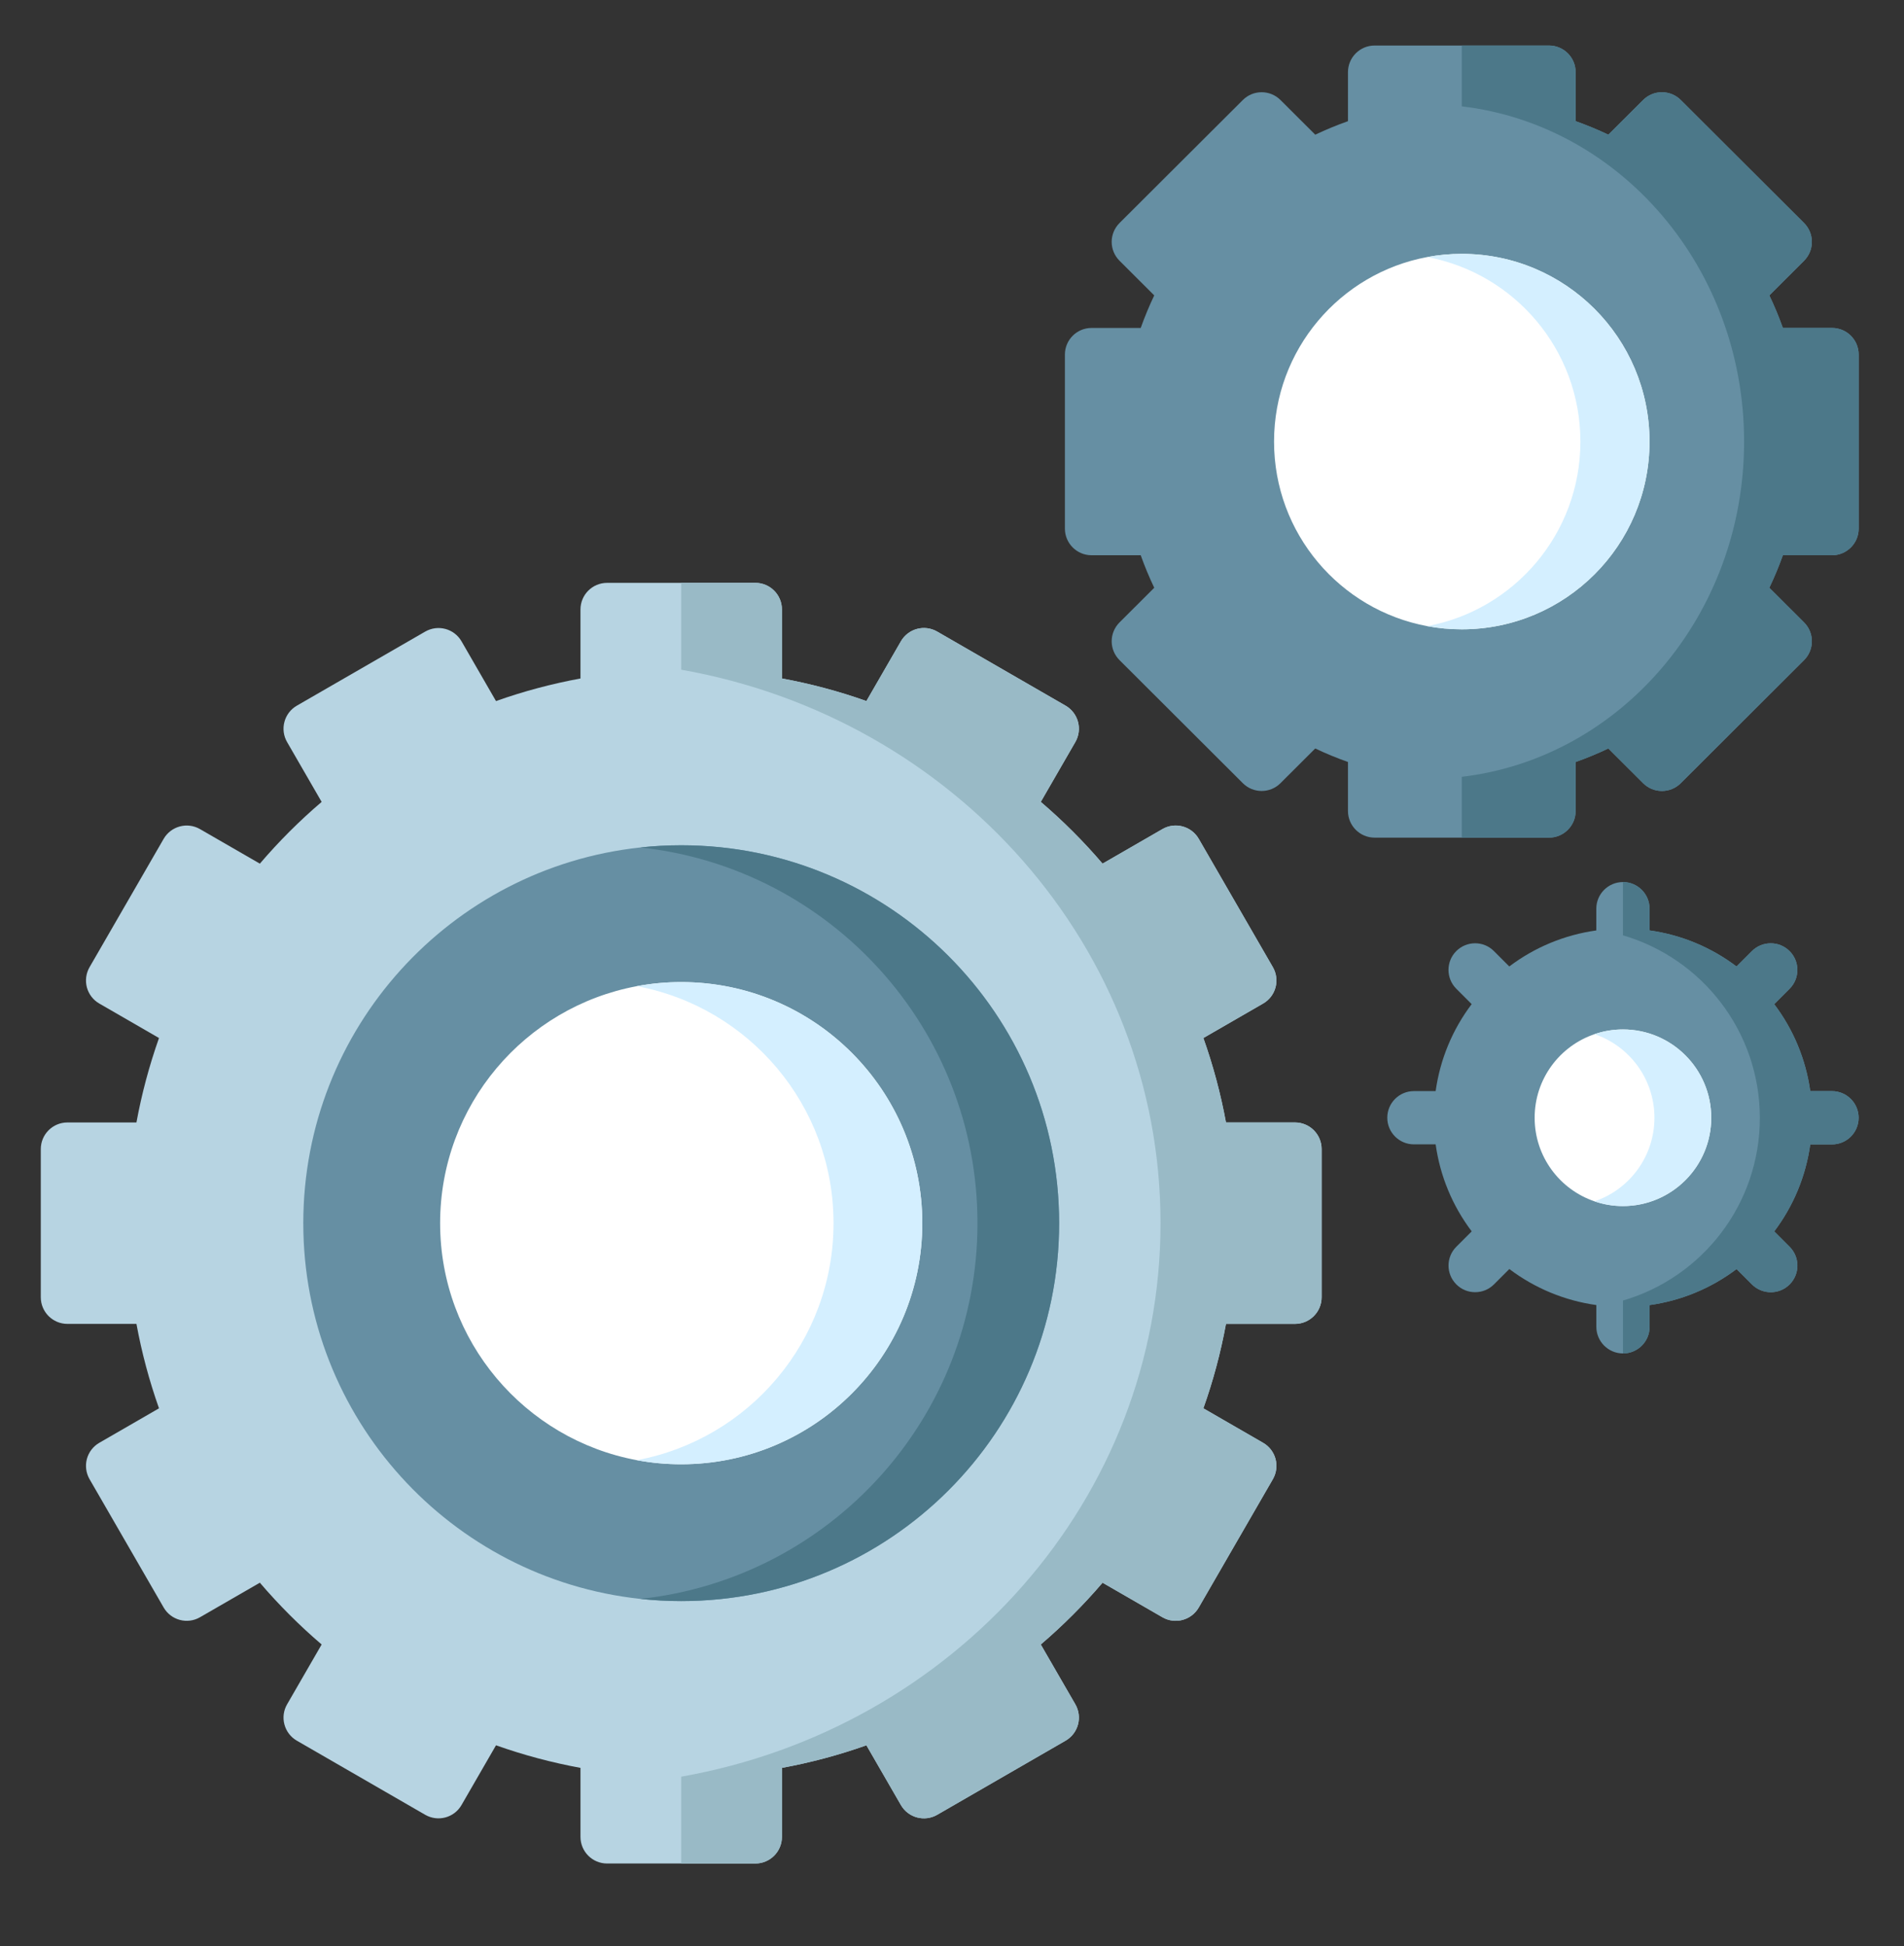 <?xml version="1.0" encoding="iso-8859-1"?>
<!-- Generator: Adobe Illustrator 24.2.1, SVG Export Plug-In . SVG Version: 6.00 Build 0)  -->
<svg version="1.1" id="Layer_1" xmlns="http://www.w3.org/2000/svg" xmlns:xlink="http://www.w3.org/1999/xlink" x="0px" y="0px"
	 viewBox="0 0 402.192 411.101" style="enable-background:new 0 0 402.192 411.101;" xml:space="preserve">
<rect x="0" y="0" width="402.192" height="411.101" fill="#333333" stroke="none"/>
<g>
	<path style="fill:#B7D4E2;" d="M279.172,242.715v31.297c0,3.105-2.52,5.625-5.625,5.625h-14.578
		c-1.114,6.062-2.711,12.031-4.774,17.835l12.617,7.282c1.297,0.746,2.235,1.972,2.625,3.414c0.383,1.441,0.18,2.976-0.562,4.269
		l-15.653,27.102c-1.554,2.695-4.996,3.617-7.679,2.062l-12.645-7.296c-4,4.679-8.363,9.046-13.051,13.05l7.297,12.629
		c0.75,1.297,0.953,2.836,0.563,4.278c-0.383,1.437-1.328,2.667-2.617,3.41l-27.114,15.652c-2.691,1.555-6.125,0.633-7.679-2.062
		l-7.282-12.614c-5.804,2.063-11.777,3.653-17.843,4.77v14.574c0,3.109-2.52,5.625-5.625,5.625h-31.305
		c-3.105,0-5.625-2.516-5.625-5.625v-14.574c-6.066-1.117-12.039-2.707-17.844-4.77l-7.281,12.614
		c-1.551,2.695-4.988,3.617-7.68,2.062l-27.113-15.652c-1.289-0.743-2.234-1.973-2.617-3.41c-0.391-1.442-0.188-2.981,0.562-4.27
		l7.297-12.637c-4.687-4.004-9.051-8.371-13.051-13.05l-12.644,7.296c-2.684,1.555-6.125,0.633-7.68-2.062l-15.652-27.102
		c-0.742-1.293-0.945-2.828-0.563-4.269c0.391-1.442,1.328-2.668,2.625-3.414l12.61-7.282c-2.055-5.804-3.653-11.773-4.766-17.835
		H14.242c-3.105,0-5.625-2.52-5.625-5.625v-31.297c0-3.106,2.52-5.625,5.625-5.625H28.82c1.113-6.059,2.711-12.028,4.766-17.836
		l-12.61-7.282c-1.297-0.742-2.234-1.972-2.625-3.41c-0.382-1.441-0.179-2.98,0.563-4.269l15.652-27.106
		c1.555-2.691,4.996-3.613,7.68-2.062l12.644,7.297c4-4.68,8.364-9.043,13.051-13.043l-7.297-12.637
		c-0.75-1.297-0.953-2.828-0.562-4.273c0.383-1.442,1.328-2.672,2.617-3.414l27.113-15.645c2.692-1.551,6.129-0.637,7.68,2.055
		l7.281,12.617c5.805-2.063,11.778-3.653,17.844-4.77v-14.574c0-3.113,2.52-5.625,5.625-5.625h31.305
		c3.105,0,5.625,2.512,5.625,5.625v14.574c6.066,1.117,12.039,2.707,17.843,4.77l7.282-12.617c1.554-2.692,4.988-3.614,7.679-2.055
		l27.114,15.645c1.289,0.742,2.234,1.972,2.617,3.414c0.39,1.445,0.187,2.976-0.563,4.273l-7.297,12.637
		c4.688,4,9.051,8.363,13.051,13.043l12.645-7.297c2.683-1.551,6.125-0.629,7.679,2.062l15.653,27.106
		c0.742,1.289,0.945,2.828,0.562,4.269c-0.39,1.438-1.328,2.668-2.625,3.41l-12.617,7.282c2.063,5.808,3.66,11.777,4.774,17.836
		h14.578C276.652,237.09,279.172,239.609,279.172,242.715L279.172,242.715z M279.172,242.715"/>
	<path style="fill:#99BAC6;" d="M279.172,242.715v31.297c0,3.105-2.52,5.625-5.625,5.625h-14.578
		c-1.114,6.062-2.711,12.031-4.774,17.835l12.617,7.282c1.297,0.746,2.235,1.972,2.625,3.414c0.383,1.441,0.18,2.976-0.562,4.269
		l-15.653,27.102c-1.554,2.695-4.996,3.617-7.679,2.062l-12.645-7.296c-4,4.679-8.363,9.046-13.051,13.05l7.297,12.629
		c0.75,1.297,0.953,2.836,0.563,4.278c-0.383,1.437-1.328,2.667-2.617,3.41l-27.114,15.652c-2.691,1.555-6.125,0.633-7.679-2.062
		l-7.282-12.614c-5.804,2.063-11.777,3.653-17.843,4.77v14.574c0,3.109-2.52,5.625-5.625,5.625h-15.653v-18.34
		c57.602-10.16,101.25-58.64,101.25-116.91c0-58.277-43.648-106.754-101.25-116.91v-18.344h15.653c3.105,0,5.625,2.512,5.625,5.625
		v14.57c6.066,1.118,12.039,2.707,17.843,4.77l7.282-12.613c1.554-2.692,4.988-3.618,7.679-2.055l27.114,15.645
		c1.289,0.742,2.234,1.972,2.617,3.41c0.39,1.449,0.187,2.98-0.563,4.277l-7.297,12.637c4.688,3.996,9.051,8.363,13.051,13.043
		l12.645-7.297c2.683-1.555,6.125-0.629,7.679,2.062l15.653,27.106c0.742,1.289,0.945,2.828,0.562,4.265
		c-0.39,1.442-1.328,2.672-2.625,3.414l-12.617,7.282c2.063,5.804,3.66,11.773,4.774,17.836h14.578
		C276.652,237.09,279.172,239.609,279.172,242.715L279.172,242.715z M279.172,242.715"/>
	<path style="fill:#668FA3;" d="M223.726,258.367c0,44.086-35.746,79.824-79.832,79.824c-2.918,0-5.789-0.156-8.625-0.465
		c-40.027-4.297-71.203-38.191-71.203-79.359c0-41.176,31.176-75.066,71.203-79.363c2.836-0.309,5.707-0.465,8.625-0.465
		C187.98,178.539,223.726,214.277,223.726,258.367L223.726,258.367z M223.726,258.367"/>
	<path style="fill:#4C7889;" d="M223.726,258.367c0,44.086-35.746,79.824-79.832,79.824c-2.918,0-5.789-0.156-8.625-0.465
		c40.028-4.297,71.207-38.191,71.207-79.359c0-41.176-31.179-75.066-71.207-79.363c2.836-0.309,5.707-0.465,8.625-0.465
		C187.98,178.539,223.726,214.277,223.726,258.367L223.726,258.367z M223.726,258.367"/>
	<path style="fill:#FFFFFF;" d="M194.82,258.367c0,28.125-22.801,50.918-50.926,50.918c-3.203,0-6.336-0.293-9.375-0.863
		c-23.648-4.395-41.55-25.133-41.55-50.055s17.902-45.66,41.55-50.062c3.039-0.571,6.172-0.864,9.375-0.864
		C172.019,207.441,194.82,230.242,194.82,258.367L194.82,258.367z M194.82,258.367"/>
	<path style="fill:#D4EFFF;" d="M194.82,258.367c0,28.125-22.801,50.918-50.926,50.918c-3.203,0-6.336-0.293-9.375-0.863
		c23.649-4.395,41.551-25.133,41.551-50.055s-17.902-45.66-41.551-50.062c3.039-0.571,6.172-0.864,9.375-0.864
		C172.019,207.441,194.82,230.242,194.82,258.367L194.82,258.367z M194.82,258.367"/>
	<path style="fill:#668FA3;" d="M392.617,74.898v36.758c0,3.106-2.52,5.625-5.625,5.625h-10.387
		c-0.832,2.332-1.785,4.625-2.859,6.871l7.336,7.317c1.058,1.058,1.648,2.492,1.648,3.984s-0.59,2.926-1.648,3.98l-26.047,25.996
		c-2.199,2.192-5.754,2.192-7.949,0l-7.352-7.335c-2.25,1.074-4.558,2.027-6.906,2.859v10.352c0,3.101-2.52,5.624-5.625,5.624
		h-36.84c-3.105,0-5.625-2.523-5.625-5.624v-10.352c-2.348-0.832-4.66-1.785-6.91-2.859l-7.348,7.335
		c-2.199,2.192-5.754,2.192-7.949,0l-26.051-25.996c-1.054-1.054-1.656-2.488-1.656-3.98s0.602-2.926,1.656-3.984l7.336-7.317
		c-1.07-2.246-2.023-4.539-2.855-6.871H230.57c-3.101,0-5.625-2.519-5.625-5.625V74.898c0-3.113,2.524-5.625,5.625-5.625h10.391
		c0.832-2.34,1.785-4.636,2.855-6.879l-7.336-7.32c-1.054-1.055-1.656-2.488-1.656-3.98c0-1.493,0.602-2.926,1.656-3.985
		l26.051-25.988c2.195-2.188,5.75-2.188,7.949,0l7.348,7.328c2.25-1.07,4.562-2.023,6.91-2.855V15.242
		c0-3.105,2.52-5.625,5.625-5.625h36.84c3.105,0,5.625,2.52,5.625,5.625v10.352c2.348,0.832,4.656,1.785,6.906,2.855l7.352-7.328
		c2.195-2.188,5.75-2.188,7.949,0l26.047,25.988c1.058,1.059,1.648,2.492,1.648,3.985c0,1.492-0.59,2.921-1.648,3.98l-7.336,7.32
		c1.074,2.243,2.027,4.539,2.859,6.879h10.387C390.097,69.273,392.617,71.785,392.617,74.898L392.617,74.898z M392.617,74.898"/>
	<path style="fill:#4C7889;" d="M392.617,74.898v36.758c0,3.106-2.52,5.625-5.625,5.625h-10.387
		c-0.832,2.332-1.785,4.625-2.859,6.871l7.336,7.317c1.058,1.058,1.648,2.492,1.648,3.984s-0.59,2.926-1.648,3.98l-26.047,25.996
		c-2.199,2.192-5.754,2.192-7.949,0l-7.352-7.335c-2.25,1.074-4.558,2.027-6.906,2.859v10.352c0,3.101-2.52,5.624-5.625,5.624
		h-18.422v-12.847c33.547-3.953,59.633-34.149,59.633-70.809s-26.086-66.855-59.633-70.808V9.617h18.422
		c3.105,0,5.625,2.52,5.625,5.625v10.352c2.348,0.832,4.656,1.785,6.906,2.855l7.352-7.328c2.195-2.188,5.75-2.188,7.949,0
		l26.047,25.988c1.058,1.059,1.648,2.492,1.648,3.985c0,1.492-0.59,2.921-1.648,3.98l-7.336,7.32
		c1.074,2.243,2.027,4.539,2.859,6.879h10.387C390.097,69.273,392.617,71.785,392.617,74.898L392.617,74.898z M392.617,74.898"/>
	<path style="fill:#FFFFFF;" d="M348.437,93.277c0,21.902-17.754,39.649-39.656,39.649c-2.492,0-4.934-0.227-7.301-0.672
		c-18.414-3.422-32.355-19.571-32.355-38.977c0-19.41,13.941-35.558,32.355-38.984c2.367-0.446,4.809-0.672,7.301-0.672
		C330.683,53.621,348.437,71.375,348.437,93.277L348.437,93.277z M348.437,93.277"/>
	<path style="fill:#D4EFFF;" d="M348.437,93.277c0,21.902-17.754,39.649-39.656,39.649c-2.492,0-4.934-0.227-7.301-0.672
		c18.414-3.422,32.356-19.571,32.356-38.977c0-19.41-13.942-35.558-32.356-38.984c2.367-0.446,4.809-0.672,7.301-0.672
		C330.683,53.621,348.437,71.375,348.437,93.277L348.437,93.277z M348.437,93.277"/>
	<path style="fill:#668FA3;" d="M386.98,230.472h-4.59c-0.937-6.691-3.543-12.976-7.613-18.371l3.246-3.246
		c2.196-2.199,2.196-5.761,0-7.957c-2.199-2.199-5.761-2.199-7.961-0.004l-3.246,3.25c-5.394-4.074-11.679-6.679-18.371-7.617v-4.59
		c0-3.105-2.519-5.625-5.625-5.625c-3.105,0-5.625,2.52-5.625,5.625v4.59c-6.691,0.938-12.984,3.539-18.379,7.61l-3.246-3.247
		c-2.191-2.199-5.754-2.199-7.953,0c-2.195,2.196-2.195,5.758,0.004,7.957l3.246,3.247c-4.07,5.394-6.672,11.679-7.609,18.371h-4.59
		c-3.11,0-5.625,2.519-5.625,5.625c0,3.105,2.519,5.625,5.625,5.625h4.59c0.937,6.691,3.543,12.984,7.617,18.379l-3.25,3.246
		c-2.196,2.199-2.196,5.754,0.004,7.953c1.093,1.101,2.535,1.648,3.972,1.648c1.442,0,2.883-0.547,3.977-1.648l3.246-3.246
		c5.395,4.07,11.688,6.675,18.379,7.613v4.59c0,3.105,2.523,5.629,5.629,5.629c3.105,0,5.625-2.52,5.625-5.625l-0.004-4.59
		c6.691-0.938,12.976-3.539,18.371-7.613l3.246,3.25c1.106,1.101,2.543,1.648,3.985,1.648c1.441,0,2.878-0.547,3.976-1.648
		c2.195-2.2,2.195-5.754-0.004-7.95l-3.246-3.25c4.07-5.394,6.672-11.687,7.609-18.375h4.594c3.106,0,5.625-2.519,5.625-5.625
		C392.609,232.996,390.086,230.476,386.98,230.472L386.98,230.472z M386.98,230.472"/>
	<path style="fill:#4C7889;" d="M392.609,236.101c0,3.106-2.519,5.625-5.625,5.625h-4.594c-0.933,6.688-3.539,12.981-7.609,18.375
		l3.25,3.25c2.195,2.196,2.195,5.75,0,7.95c-1.098,1.101-2.535,1.648-3.976,1.648c-1.438,0-2.879-0.547-3.985-1.648l-3.246-3.25
		c-5.395,4.074-11.68,6.675-18.371,7.613l0.004,4.59c0,3.105-2.52,5.625-5.625,5.625l-0.004-11.176
		c16.703-4.867,28.914-20.297,28.91-38.566c0-18.274-12.215-33.704-28.918-38.575v-11.254c3.102,0,5.625,2.524,5.625,5.629v4.59
		c6.692,0.938,12.977,3.543,18.371,7.617l3.246-3.25c2.2-2.195,5.762-2.195,7.961,0c2.196,2.2,2.196,5.762,0,7.961l-3.246,3.246
		c4.07,5.395,6.676,11.68,7.613,18.371h4.59C390.086,230.476,392.609,232.996,392.609,236.101L392.609,236.101z M392.609,236.101"/>
	<path style="fill:#FFFFFF;" d="M361.476,236.097c0,10.297-8.355,18.653-18.652,18.653c-2.098,0-4.117-0.344-6-1
		c-7.355-2.488-12.652-9.457-12.652-17.653c0-8.207,5.297-15.171,12.652-17.656c1.883-0.652,3.902-0.996,6-0.996
		C353.121,217.445,361.476,225.793,361.476,236.097L361.476,236.097z M361.476,236.097"/>
	<path style="fill:#D4EFFF;" d="M361.476,236.097c0,10.297-8.355,18.653-18.652,18.653c-2.098,0-4.117-0.344-6-1
		c7.359-2.488,12.652-9.457,12.652-17.653c0-8.207-5.293-15.171-12.652-17.656c1.883-0.652,3.902-0.996,6-0.996
		C353.121,217.445,361.476,225.793,361.476,236.097L361.476,236.097z M361.476,236.097"/>
</g>
</svg>
